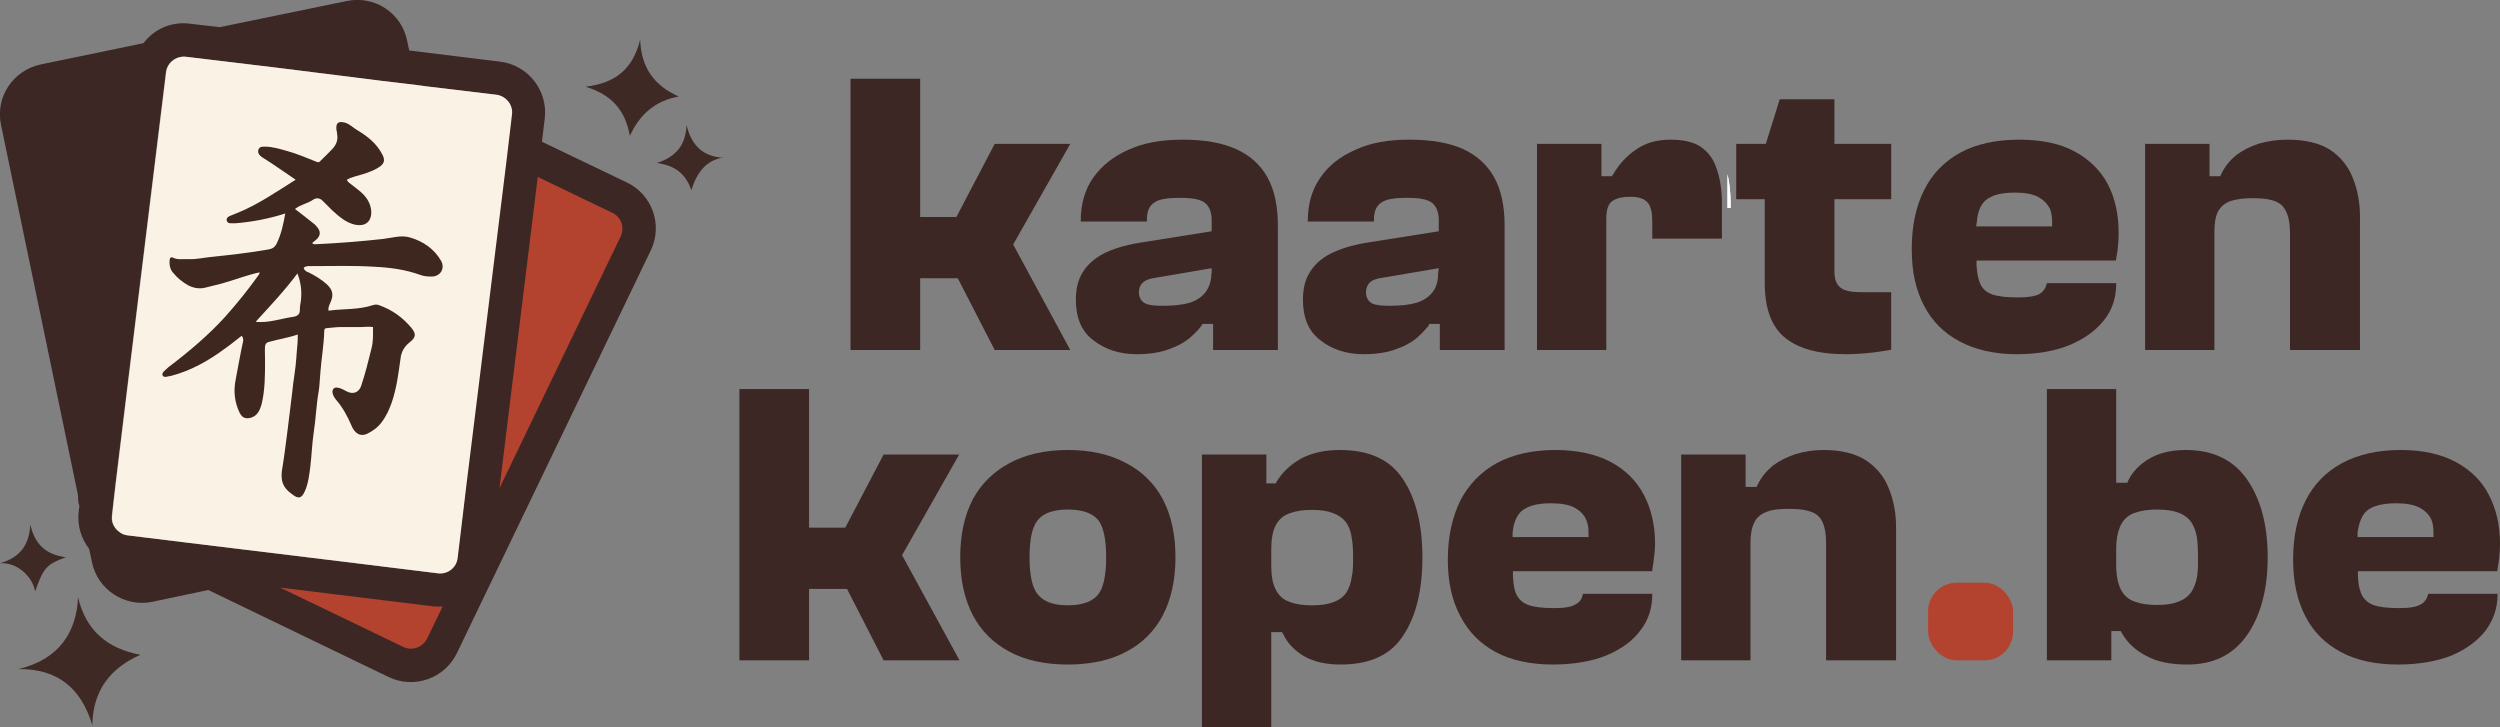 <?xml version="1.0" encoding="UTF-8"?> <svg xmlns="http://www.w3.org/2000/svg" id="a" viewBox="0 0 71.78 20.88"><rect x="0" y="0" width="71.78" height="20.88" fill="#808080" stroke="none"/><g id="b"><polygon points="29.09 7.02 30.73 10.05 28.56 10.05 27.5 7.99 26.42 7.99 26.42 10.05 24.42 10.05 24.42 2.26 26.42 2.26 26.42 6.23 27.46 6.23 28.56 4.13 30.73 4.13 29.09 7.02" fill="#3c2724"></polygon><path d="M36.39,5.09c-.2-.36-.5-.63-.9-.81s-.91-.27-1.53-.27-1.12.09-1.56.29c-.43.19-.77.46-1.01.8s-.36.76-.36,1.24v.02h1.9v-.07c0-.22.07-.39.22-.48.13-.09.36-.13.72-.13s.59.04.72.14.2.27.2.5v.32l-2.07.33c-.43.07-.78.18-1.05.32-.26.14-.46.32-.59.54-.13.21-.19.47-.19.77,0,.52.16.91.49,1.16.34.27.76.41,1.26.41.36,0,.67-.05.91-.14.24-.08.44-.19.59-.31.15-.13.27-.25.35-.36l.04-.06h.3v.75h1.86v-3.58c0-.56-.1-1.02-.3-1.38ZM34.78,7.86c0,.21-.06.37-.14.49-.1.15-.26.27-.47.34-.2.06-.46.09-.79.09-.23,0-.39-.02-.48-.06-.13-.06-.2-.17-.2-.33,0-.15.07-.24.13-.29.07-.06.17-.1.32-.12l1.64-.28v.16h0Z" fill="#3c2724"></path><path d="M42.9,5.09c-.2-.36-.5-.63-.89-.81-.4-.18-.92-.27-1.54-.27s-1.12.09-1.55.29c-.44.19-.78.46-1.01.8-.24.34-.36.76-.36,1.24v.02h1.9v-.07c0-.22.07-.39.22-.48.13-.09.36-.13.72-.13s.59.04.72.14.2.27.2.5v.32l-2.08.33c-.42.07-.77.18-1.04.32-.27.14-.46.32-.59.54-.13.21-.19.47-.19.77,0,.52.16.91.49,1.16.33.27.76.41,1.25.41.37,0,.68-.05.92-.14.24-.08.44-.19.59-.31.15-.13.26-.25.35-.36l.03-.06h.3v.75h1.86v-3.58c0-.56-.1-1.02-.3-1.38ZM41.29,7.86c0,.21-.05.37-.13.49-.1.15-.26.27-.48.34-.2.06-.45.09-.78.09-.24,0-.39-.02-.49-.06-.12-.06-.19-.17-.19-.33,0-.15.07-.24.12-.29.07-.06.18-.1.32-.12l1.65-.28-.02.16Z" fill="#3c2724"></path><path d="M49.44,5.86v.99h-2v-.48c0-.27-.04-.45-.13-.55-.09-.11-.25-.17-.5-.17-.21,0-.36.03-.48.1-.14.07-.21.24-.21.52v3.78h-1.99v-5.92h1.85v.93h.3l.04-.06c.16-.28.39-.53.66-.71.27-.19.6-.28.98-.28s.67.07.88.21c.21.15.36.35.45.63.1.28.15.62.15,1.01Z" fill="#3c2724"></path><path d="M49.6,5v.97h.09v-.11c0-.32-.03-.6-.09-.86Z" fill="#fff"></path><path d="M52.67,5.72v2.07c0,.23.06.39.19.48.11.08.3.12.58.12h.86v1.65c-.13.03-.31.05-.51.08-.26.03-.53.05-.8.05-.8,0-1.39-.17-1.77-.5-.37-.32-.55-.84-.55-1.54v-2.41h-.82v-1.59h.85l.4-1.28h1.57v1.28h1.63v1.59s-1.63,0-1.63,0Z" fill="#3c2724"></path><path d="M49.6,5v.97h.09v-.11c0-.32-.03-.6-.09-.86Z" fill="#fff"></path><path d="M60.8,7.18c.02-.17.03-.33.03-.49,0-.53-.1-1-.31-1.4-.21-.4-.53-.71-.95-.94-.42-.23-.96-.34-1.6-.34s-1.22.12-1.68.37-.81.61-1.04,1.07c-.24.47-.36,1.04-.36,1.7s.12,1.18.35,1.62c.23.45.57.79,1.02,1.03s1,.37,1.64.37c.59,0,1.11-.09,1.54-.27.42-.18.75-.42.98-.72.23-.29.34-.64.34-1.03v-.02h-1.99c-.04.17-.13.26-.21.31-.13.07-.33.1-.63.1-.33,0-.57-.03-.74-.09-.19-.07-.31-.2-.37-.4-.03-.1-.06-.24-.07-.44v-.13h4c.02-.09.03-.19.05-.3ZM58.92,6.5h-2.18l.02-.13c.02-.28.1-.48.24-.61.17-.15.44-.23.85-.23.29,0,.5.04.66.12.17.09.28.21.35.35.05.12.06.27.06.38v.12Z" fill="#3c2724"></path><path d="M67.76,6.22v3.83h-2.01v-3.36c0-.36-.07-.61-.21-.77s-.42-.23-.86-.23c-.26,0-.47.03-.63.08-.17.06-.29.16-.37.31-.07.14-.1.33-.1.57v3.4h-1.99v-5.92h1.85v.93h.31l.03-.07c.1-.21.25-.39.43-.54.19-.14.41-.25.66-.33.25-.07.52-.11.81-.11.51,0,.92.1,1.22.29.3.2.52.47.65.8.14.34.21.72.21,1.12Z" fill="#3c2724"></path><polygon points="27.55 18.96 25.37 18.96 24.32 16.91 23.23 16.91 23.23 18.96 21.23 18.96 21.23 11.17 23.23 11.17 23.23 15.15 24.27 15.15 25.37 13.05 27.54 13.05 25.9 15.94 27.55 18.96" fill="#3c2724"></polygon><path d="M33.39,14.34c-.24-.45-.59-.8-1.05-1.04-.46-.25-1.02-.38-1.68-.38s-1.22.13-1.68.38c-.45.24-.81.59-1.05,1.04-.24.46-.36,1.02-.36,1.66s.12,1.2.36,1.66.6.81,1.05,1.05c.46.25,1.03.37,1.68.37s1.22-.12,1.68-.37c.46-.24.81-.59,1.05-1.05.24-.46.36-1.02.36-1.66s-.12-1.2-.36-1.66ZM31.53,17.07c-.16.2-.45.31-.87.31s-.7-.11-.86-.31c-.16-.19-.24-.54-.24-1.07s.08-.88.24-1.07c.16-.2.45-.3.86-.3s.7.1.87.3c.15.19.23.54.23,1.07s-.08.88-.23,1.07Z" fill="#3c2724"></path><path d="M40.27,13.74c-.37-.55-.96-.82-1.81-.82-.44,0-.81.09-1.11.25-.3.17-.53.39-.69.65l-.03.06h-.27v-.83h-1.85v7.83h1.99v-2.73h.31l.04.07c.12.25.32.46.59.62.28.16.63.24,1.05.24.84,0,1.43-.27,1.79-.82.38-.56.56-1.32.56-2.26s-.19-1.7-.57-2.26ZM38.81,16.57c-.02.17-.08.32-.15.44-.09.13-.21.22-.38.28-.15.06-.35.09-.61.09s-.45-.03-.62-.09c-.19-.06-.33-.18-.42-.36-.09-.17-.13-.39-.13-.7v-.44c0-.31.04-.54.13-.71s.23-.29.42-.35c.17-.06.37-.09.62-.09s.45.03.6.09c.16.06.29.15.38.27.08.12.14.26.16.44.03.16.04.35.04.56s0,.41-.04.57Z" fill="#3c2724"></path><path d="M47.2,14.21c-.21-.4-.52-.71-.94-.94-.43-.23-.97-.35-1.61-.35s-1.22.13-1.68.38c-.45.25-.8.61-1.04,1.07-.23.47-.36,1.04-.36,1.69s.12,1.19.36,1.63c.23.45.57.79,1.01,1.03.45.24,1,.36,1.64.36.6,0,1.12-.09,1.54-.26.43-.18.76-.42.98-.72.23-.3.34-.64.34-1.03v-.02h-1.99c-.03.17-.12.26-.21.3-.12.08-.33.11-.62.11-.33,0-.58-.03-.74-.09-.19-.07-.32-.21-.38-.4-.03-.1-.05-.24-.06-.44v-.13h4c0-.09.03-.19.04-.31.02-.16.04-.32.04-.48,0-.53-.11-1-.32-1.4ZM45.61,15.42h-2.18v-.13c.03-.28.11-.48.25-.61.17-.15.45-.23.85-.23.29,0,.51.04.67.12.16.09.28.2.34.35.06.12.07.27.07.38,0,0,0,.12,0,.12Z" fill="#3c2724"></path><path d="M54.44,15.14v3.82h-2.01v-3.35c0-.36-.06-.62-.2-.77-.14-.16-.43-.23-.87-.23-.26,0-.47.02-.62.08-.17.06-.3.16-.37.31-.07.14-.11.33-.11.57v3.39h-1.99v-5.91h1.85v.93h.31l.04-.07c.1-.21.25-.39.43-.54.19-.14.41-.25.65-.33.26-.08.53-.12.82-.12.51,0,.92.11,1.21.3.3.2.52.47.65.8.14.34.21.71.21,1.12Z" fill="#3c2724"></path><rect x="55.36" y="16.73" width="2.44" height="2.23" rx=".82" ry=".82" fill="#b3432f"></rect><path d="M64.5,13.74c-.4-.55-.97-.82-1.75-.82-.42,0-.77.09-1.04.25s-.48.37-.6.62l-.03.07h-.32v-2.69h-1.99v7.79h1.85v-.84h.27l.04.07c.15.26.38.48.69.64.31.17.7.25,1.18.25.75,0,1.3-.27,1.7-.82.4-.56.61-1.32.61-2.26s-.21-1.7-.61-2.26ZM63.08,16.57c-.03.17-.09.32-.17.44-.09.12-.21.21-.38.27-.15.06-.35.09-.6.09s-.45-.03-.62-.09c-.19-.06-.33-.18-.42-.36-.08-.17-.13-.4-.13-.7v-.44c0-.31.05-.53.13-.7.09-.18.23-.3.42-.36.17-.06.38-.09.62-.09.26,0,.46.03.62.09s.29.16.37.28c.08.12.13.27.16.44.02.16.03.35.03.56s0,.41-.03.57Z" fill="#3c2724"></path><path d="M71.75,16.09c.02-.16.03-.32.03-.48,0-.53-.11-1-.32-1.4-.2-.4-.52-.71-.94-.94-.42-.23-.96-.35-1.6-.35s-1.22.13-1.68.38-.81.61-1.04,1.07c-.24.47-.36,1.04-.36,1.69s.12,1.19.35,1.63c.23.45.57.79,1.02,1.03.44.24,1,.36,1.64.36.59,0,1.11-.09,1.54-.26.42-.18.75-.42.98-.72.22-.3.34-.64.34-1.03v-.02h-1.99c-.04.17-.13.26-.21.3-.13.08-.33.11-.63.11-.33,0-.57-.03-.74-.09-.18-.07-.32-.21-.37-.4-.04-.1-.06-.24-.07-.44v-.13h4c.01-.09.03-.19.05-.31ZM69.87,15.42h-2.18v-.13c.04-.28.12-.48.25-.61.17-.15.45-.23.86-.23.28,0,.5.04.66.12.17.09.28.2.35.35.05.12.06.27.06.38,0,0,0,.12,0,.12Z" fill="#3c2724"></path><polygon points="11.5 7.43 10.74 7.34 10.79 7.34 11.5 7.43" fill="#b3432f"></polygon><polygon points="11.5 7.43 10.74 7.34 10.79 7.34 11.5 7.43" fill="#f9f2e5"></polygon><path d="M13.12,17.31l-.62,1.46c-.18.39-.6.57-.96.36l-4.9-2.67,6.11.85c.12.02.26.02.37,0Z" fill="#b3432f"></path><path d="M18.68,6.76l-5.01,8.79,1.58-10.87,3.08,1.25c.37.15.52.51.35.83Z" fill="#b3432f"></path><path d="M18,5.24l-2.44-1.17.08-.66c.1-.8-.47-1.54-1.28-1.64l-2.61-.32-.06-.28c-.16-.8-.94-1.31-1.74-1.14l-3.64.75-.86-.1c-.53-.07-1.03.16-1.33.56l-2.95.61C.37,2.02-.14,2.79.03,3.59l2.21,10.63c0,.11,0,.21.04.31l-.02.15c-.05.4.07.78.3,1.08l.08.38c.16.79.94,1.3,1.73,1.14l1.61-.34,5.18,2.5c.73.35,1.61.04,1.96-.69l5.56-11.55c.36-.73.05-1.61-.68-1.96ZM10.15.96c.26-.05.53.11.59.37l-1.48-.18s.89-.19.89-.19ZM2.65,11.51L.96,3.39c-.05-.27.13-.54.4-.6l2.42-.5-1.13,9.22ZM12.26,18.34c-.13.25-.43.36-.69.23l-3.53-1.7,4.4.54c.09.01.19.01.27,0,0,0-.45.93-.45.93ZM13.37,14.02l-.17,1.42-.07.58c-.03.28-.29.48-.57.44l-2.68-.33-2.96-.36-1.56-.19-1.71-.21c-.08-.01-.16-.04-.22-.09-.15-.1-.25-.28-.22-.48l.04-.36h0l.07-.6h0l.36-2.96,1.08-8.8c.03-.28.29-.48.57-.45l1,.12,1.66.2,2.95.37,1,.12.3.04,2,.24c.27.04.48.29.44.57l-.04.34-.12,1.01-.79,6.39-.37,2.99ZM17.82,6.79l-3.48,7.23,1.1-8.94,2.14,1.03c.26.12.36.42.24.68Z" fill="#3c2724"></path><path d="M11.34,1.63l-2.99-.56,1.8-.59c.53-.16,1.07.34,1.19,1.16h0Z" fill="#3c2724"></path><path d="M4.03,1.63l-1.5,12.03L.29,3.06c-.07-.35.17-.7.53-.78,0,0,3.21-.65,3.21-.65Z" fill="#3c2724"></path><path d="M14.25,2.72l-2-.24-.3-.04-1-.12-2.95-.37-1.66-.2-1-.12c-.28-.03-.54.17-.57.45l-1.08,8.8-.36,2.95h0l-.07.6h0s-.04.37-.04.37c-.03.2.07.38.22.48.06.05.14.08.22.09l1.71.21,1.56.19,2.96.36,2.68.33c.28.04.54-.16.57-.44l.07-.58.17-1.42.37-2.99.79-6.39.12-1.01.04-.34c.04-.28-.17-.53-.44-.57Z" fill="#f9f2e5"></path><polygon points="11.5 7.43 10.74 7.34 10.79 7.34 11.5 7.43" fill="#f9f2e5"></polygon></g><path d="M8.56,9.6c-.28.1-.57.14-.85.22-.06.02-.09.05-.1.12-.01.14,0,.27,0,.41,0,.41,0,.82-.09,1.22-.05.19-.12.38-.34.43-.14.03-.23-.01-.3-.15-.15-.31-.18-.63-.11-.97.07-.36.13-.72.21-1.08.01-.06,0-.11-.04-.16-.16.12-.31.25-.47.36-.47.35-.98.64-1.55.79-.05.01-.11.02-.16.03-.04,0-.07,0-.09-.04s0-.07.02-.1c.05-.05.1-.1.15-.14.58-.44,1.14-.91,1.63-1.45.34-.38.66-.78.96-1.2.01-.02.03-.04.02-.07-.37.08-.72.22-1.08.32-.16.04-.32.08-.48.12-.17.04-.34.01-.49-.07-.16-.09-.31-.21-.43-.36-.09-.1-.11-.23-.1-.36,0-.05.04-.11.1-.07.15.07.3.03.45.04.21.01.41-.04.62-.06.56-.06,1.12-.12,1.68-.22.11-.02.18-.07.23-.18.13-.27.19-.56.24-.85-.47.15-.94.24-1.42.28h-.15c-.05,0-.1-.02-.11-.08-.01-.07.03-.1.09-.13.07-.03.13-.05.2-.08.6-.24,1.13-.61,1.69-.96-.24-.16-.46-.32-.69-.47-.09-.06-.19-.12-.28-.18-.07-.05-.13-.12-.1-.21s.1-.09.18-.09c.23,0,.45.07.66.13.29.08.56.2.84.31.05.02.08,0,.11-.04.11-.11.23-.22.34-.34.11-.12.16-.26.13-.42,0-.04-.01-.08-.02-.12-.02-.2.05-.26.24-.21.15.04.25.16.38.23.28.17.53.37.69.67.1.18.07.29-.12.4-.2.12-.42.18-.64.24-.09.03-.17.05-.25.1.03.08.1.11.16.16.11.09.23.17.33.28.14.15.22.34.21.54-.02.24-.19.37-.47.31-.26-.06-.45-.23-.65-.41-.09-.09-.18-.18-.27-.27s-.19-.1-.29-.03c-.16.11-.35.13-.51.26.17.13.34.26.5.39.04.03.09.07.12.11.13.14.12.27-.02.39-.03.03-.07.05-.11.09.06.05.1.03.14.03.64-.03,1.27-.08,1.9-.15.26-.03.52-.12.78-.04.37.11.68.32.88.66.13.22-.01.46-.27.46-.12,0-.23-.01-.33-.05-.42-.15-.86-.21-1.29-.23-.61-.04-1.22-.02-1.83-.02-.08,0-.16-.01-.22.05.02.08.08.11.14.13.18.09.35.19.51.33.18.16.22.31.12.53-.03.07-.07.14-.06.24.43-.06.86-.02,1.28-.16.06-.02.11-.02.17,0,.37.13.68.35.93.65.15.18.13.28-.05.42-.15.12-.24.27-.26.47-.06.42-.11.84-.25,1.25-.07.2-.16.4-.29.57-.11.15-.25.25-.41.33s-.3.03-.4-.12c-.03-.04-.05-.09-.07-.14-.11-.25-.24-.49-.42-.7-.05-.06-.09-.12-.11-.2-.02-.11.04-.18.14-.16.08.01.16.05.23.09.22.13.39.04.45-.14.12-.36.21-.72.3-1.09.05-.2.04-.39.04-.6-.12-.02-.24,0-.35,0h-.57c-.13,0-.26.02-.4.03-.07,0-.08.04-.08.09-.01.39-.08.78-.11,1.17-.02.19-.02.38-.05.56-.07.39-.08.78-.14,1.16-.05.33-.06.67-.1,1-.03.24-.06.49-.16.71-.09.2-.18.22-.35.09-.29-.2-.36-.42-.29-.78.06-.36.1-.72.15-1.09.04-.35.09-.71.13-1.06.03-.34.1-.67.12-1.01.01-.22.05-.44.04-.68v.02ZM7.34,9.24c.37.04.71-.09,1.06-.14.14-.02.22-.07.21-.23,0-.08.02-.16.03-.24.03-.27,0-.52-.1-.78-.37.5-.79.94-1.2,1.39Z" fill="#3e271e"></path><path d="M2.65,20.82c-.32-1.06-.99-1.62-2.12-1.61,1.19-.28,1.67-1.09,1.71-2.06.23.95.83,1.47,1.79,1.65-.87.39-1.36,1.02-1.38,2.02Z" fill="#3e2924"></path><path d="M18.08,3.88c-.13-.72-.53-1.17-1.27-1.39.85-.1,1.36-.5,1.57-1.35.03.8.4,1.32,1.11,1.63-.67.12-1.12.51-1.4,1.12h-.01Z" fill="#3e2924"></path><path d="M1.89,16c-.55.2-.65.31-.88.98-.05-.24-.17-.42-.34-.57C.48,16.25.27,16.16,0,16.17c.54-.15.84-.49.87-1.11.13.57.44.86,1.02.94Z" fill="#3e2924"></path><path d="M20.78,4.52c-.52.08-.77.44-.93.94-.16-.47-.47-.71-.99-.78.55-.18.83-.51.85-1.09.15.6.48.91,1.07.94h0Z" fill="#3e2924"></path></svg> 